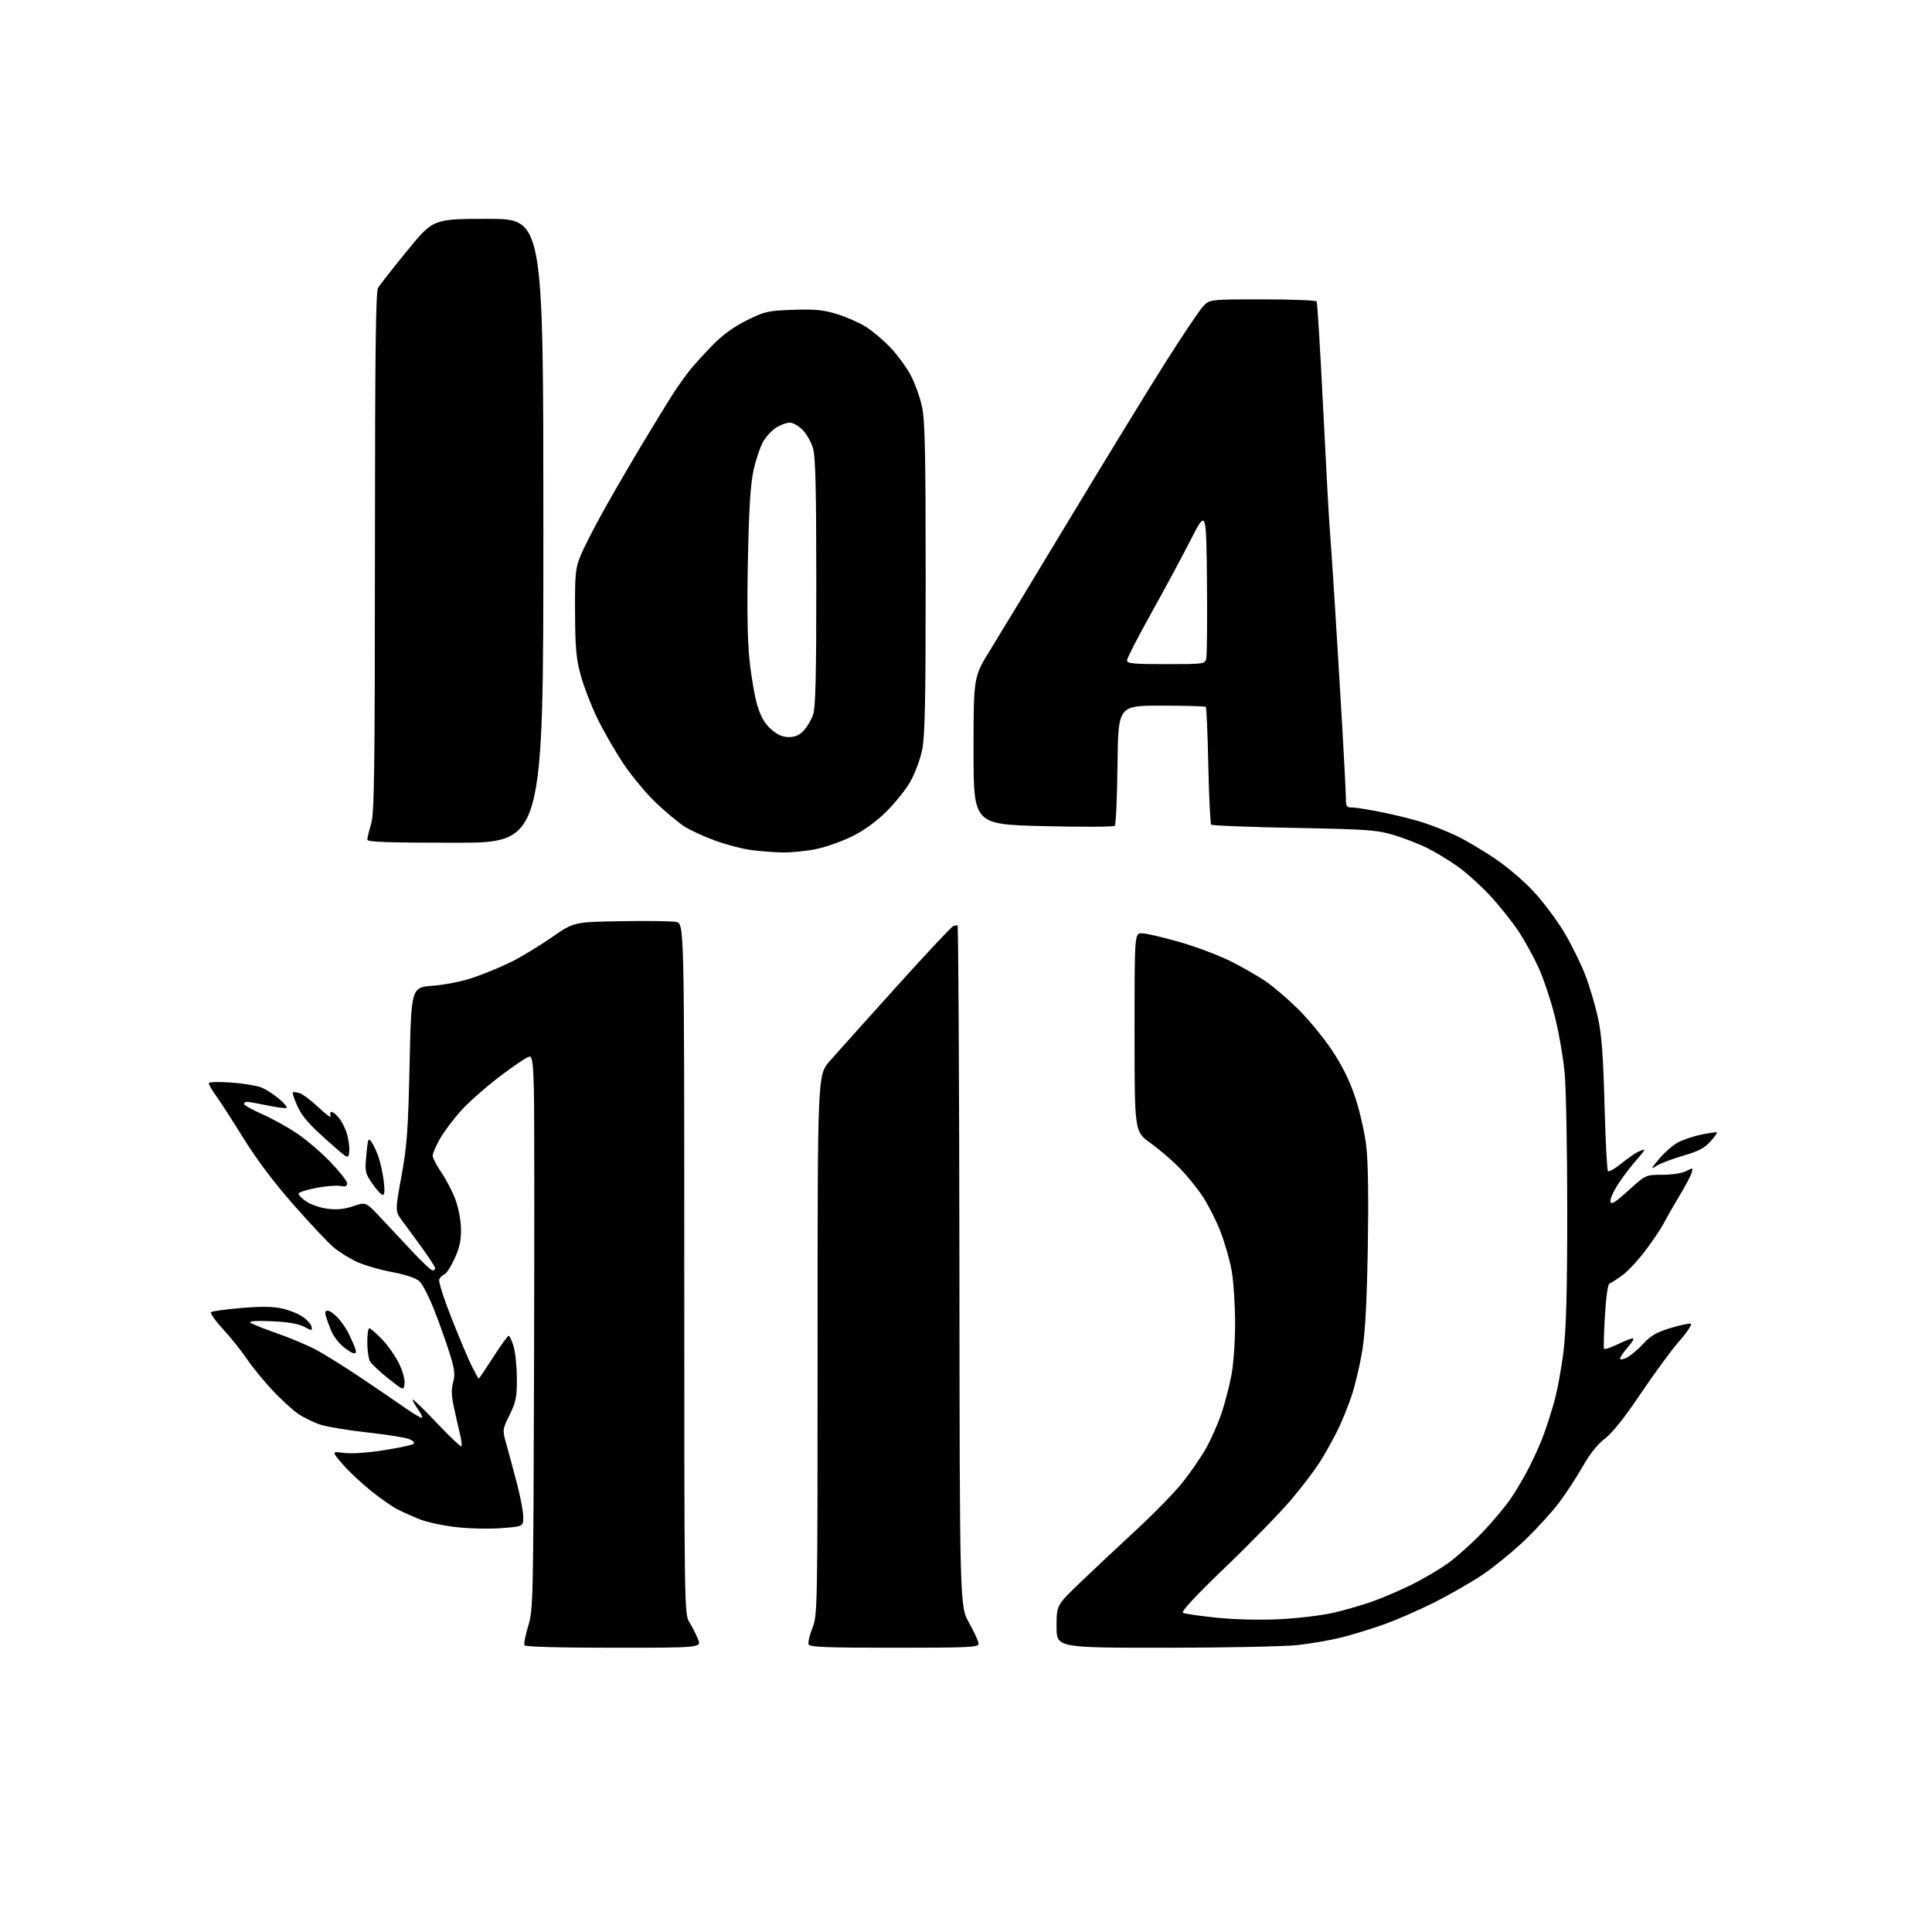 <?xml version="1.0" encoding="UTF-8" standalone="no"?>
<!-- Filename: 8338efd826d65d0ec37d07151a61271cd25dedc1746259ad65ff31d55e8d9577.svg -->
<!-- Created with https://svgstud.io -->
<svg
  version="1.1"
  xmlns="http://www.w3.org/2000/svg"
  xmlns:xlink="http://www.w3.org/1999/xlink"
  xmlns:svg="http://www.w3.org/2000/svg"
  xmlns:rdf="http://www.w3.org/1999/02/22-rdf-syntax-ns#"
  xmlns:cc="http://creativecommons.org/ns#"
  xmlns:dc="http://purl.org/dc/elements/1.1/"
  viewBox="0 0 768 768"
  width="768"
  height="768"
  role="img"
  aria-labelledby="titleID descID"
>
  <title id="titleID">404 typed by path</title>
  <desc id="descID">AI-generated SVG illustration: 404 typed by path, created on https://svgstud.io</desc>

  <rect width="100%" height="100%" fill="white" />


  <path stroke="none" fill="black" fill-rule="evenodd" d="M244.01,655.00C222.31,655.00 208.89,654.63 208.51,654.02C208.18,653.48 208.83,650.06 209.95,646.42C211.94,639.97 212.01,637.26 212.29,543.15C212.45,489.99 212.42,440.54 212.23,433.25C211.96,422.76 211.60,420.00 210.50,420.00C209.73,420.00 204.56,423.44 199.01,427.64C193.46,431.84 186.43,438.03 183.39,441.38C180.35,444.74 176.55,449.79 174.93,452.61C173.32,455.44 172.00,458.49 172.00,459.40C172.00,460.30 173.55,463.30 175.43,466.04C177.32,468.79 179.83,473.61 181.01,476.76C182.26,480.10 183.20,485.02 183.25,488.54C183.32,493.07 182.69,496.00 180.72,500.30C179.28,503.45 177.44,506.28 176.63,506.59C175.82,506.90 174.90,507.83 174.58,508.65C174.27,509.47 176.53,516.52 179.62,524.32C182.71,532.12 186.31,540.64 187.63,543.25C188.95,545.86 190.17,548.00 190.33,548.00C190.49,548.00 193.07,544.17 196.06,539.50C199.05,534.83 201.81,531.00 202.21,531.00C202.60,531.00 203.49,532.91 204.18,535.25C204.87,537.59 205.45,543.33 205.46,548.00C205.49,555.39 205.11,557.28 202.58,562.43C199.67,568.37 199.67,568.37 201.38,574.43C202.32,577.77 204.19,584.72 205.54,589.88C206.89,595.04 208.00,600.95 208.00,603.02C208.00,606.79 208.00,606.79 199.25,607.46C194.44,607.82 186.35,607.64 181.27,607.05C176.19,606.47 169.75,605.09 166.97,603.99C164.18,602.89 160.19,601.12 158.11,600.05C156.02,598.99 151.20,595.63 147.41,592.59C143.61,589.55 138.54,584.78 136.15,581.99C131.81,576.91 131.81,576.91 136.67,577.55C139.59,577.94 145.94,577.52 152.52,576.50C158.56,575.57 163.91,574.41 164.41,573.94C164.95,573.43 164.15,572.63 162.51,572.00C160.96,571.41 153.57,570.26 146.10,569.43C138.62,568.60 130.28,567.23 127.56,566.38C124.84,565.53 120.77,563.56 118.51,562.00C116.24,560.45 111.62,556.21 108.24,552.60C104.86,548.98 100.27,543.35 98.05,540.07C95.83,536.80 91.52,531.43 88.47,528.14C85.43,524.85 83.38,521.88 83.93,521.54C84.48,521.21 89.78,520.49 95.71,519.96C103.06,519.31 108.15,519.34 111.69,520.06C114.54,520.64 118.36,522.12 120.18,523.34C122.00,524.57 123.64,526.37 123.83,527.36C124.16,529.06 124.03,529.07 120.84,527.38C118.57,526.19 114.46,525.49 108.00,525.21C101.98,524.95 98.87,525.14 99.50,525.74C100.05,526.26 104.78,528.17 110.00,529.98C115.22,531.79 122.28,534.76 125.67,536.57C129.06,538.39 136.94,543.30 143.17,547.48C149.40,551.66 157.38,557.10 160.89,559.56C164.41,562.03 167.50,563.84 167.75,563.58C168.01,563.32 167.27,561.78 166.11,560.15C164.95,558.52 164.01,556.81 164.02,556.35C164.02,555.88 168.28,559.99 173.46,565.47C178.65,570.95 183.12,575.21 183.39,574.94C183.67,574.67 183.46,572.66 182.94,570.47C182.41,568.29 181.33,563.52 180.53,559.89C179.45,554.96 179.35,552.33 180.11,549.55C180.95,546.52 180.74,544.51 179.00,538.79C177.83,534.91 175.09,527.15 172.92,521.54C170.75,515.92 167.97,510.42 166.74,509.32C165.33,508.05 161.21,506.68 155.59,505.61C150.70,504.68 144.40,502.82 141.59,501.49C138.79,500.16 134.78,497.65 132.69,495.91C130.59,494.17 123.48,486.62 116.88,479.13C109.01,470.20 102.09,461.02 96.80,452.50C92.36,445.35 87.44,437.72 85.86,435.55C84.29,433.38 83.00,431.18 83.00,430.65C83.00,430.07 86.52,429.95 92.01,430.34C96.96,430.69 102.47,431.63 104.26,432.43C106.04,433.22 109.07,435.22 110.99,436.86C112.92,438.50 114.25,440.09 113.95,440.38C113.66,440.67 110.29,440.26 106.46,439.46C102.63,438.66 98.94,438.00 98.25,438.00C97.56,438.00 97.00,438.38 97.00,438.85C97.00,439.32 100.19,441.11 104.09,442.83C107.99,444.56 114.17,447.96 117.84,450.39C121.50,452.83 127.54,457.97 131.25,461.81C134.96,465.66 138.00,469.51 138.00,470.38C138.00,471.55 137.30,471.82 135.25,471.43C133.74,471.15 129.44,471.50 125.70,472.21C121.96,472.92 118.81,473.93 118.70,474.46C118.59,474.99 119.99,476.42 121.80,477.64C123.62,478.87 127.44,480.16 130.30,480.51C133.99,480.97 136.94,480.67 140.44,479.47C145.39,477.79 145.39,477.79 150.94,483.65C154.00,486.88 159.74,493.00 163.69,497.26C167.65,501.52 171.36,505.00 171.94,505.00C172.52,505.00 173.00,504.62 173.00,504.16C173.00,503.69 170.76,500.21 168.03,496.41C165.29,492.61 161.70,487.70 160.04,485.50C157.03,481.50 157.03,481.50 159.59,467.50C161.80,455.35 162.23,449.47 162.82,423.00C163.50,392.50 163.50,392.50 172.05,391.85C177.20,391.45 183.76,390.11 188.55,388.47C192.92,386.97 199.65,384.16 203.50,382.23C207.35,380.30 214.47,375.97 219.32,372.61C228.14,366.50 228.14,366.50 246.82,366.19C257.09,366.01 266.96,366.15 268.75,366.48C272.00,367.09 272.00,367.09 272.00,504.30C272.01,639.41 272.04,641.55 273.99,644.76C275.09,646.55 276.64,649.59 277.44,651.51C278.90,655.00 278.90,655.00 244.01,655.00zM355.47,655.00C328.32,655.00 321.84,654.74 321.42,653.66C321.14,652.92 321.83,649.98 322.95,647.12C324.97,642.00 325.00,640.39 325.00,534.62C325.00,427.31 325.00,427.31 329.75,421.89C332.36,418.91 344.33,405.56 356.35,392.23C368.36,378.90 378.60,368.00 379.10,368.00C379.59,368.00 380.28,367.89 380.63,367.75C380.97,367.61 381.31,428.48 381.38,503.00C381.50,638.50 381.50,638.50 385.25,645.16C387.31,648.83 389.00,652.54 389.00,653.41C389.00,654.83 385.43,655.00 355.47,655.00zM463.04,655.00C420.00,655.00 420.00,655.00 420.00,646.56C420.00,638.12 420.00,638.12 429.25,629.22C434.34,624.33 444.31,614.97 451.42,608.41C458.53,601.86 466.94,593.23 470.13,589.24C473.31,585.24 477.52,579.11 479.48,575.61C481.43,572.11 484.15,565.97 485.51,561.98C486.86,557.99 488.66,551.13 489.49,546.75C490.37,542.08 490.99,533.34 490.97,525.64C490.95,518.41 490.32,509.12 489.58,505.00C488.84,500.88 486.84,493.90 485.13,489.50C483.42,485.10 480.22,478.80 478.02,475.50C475.82,472.20 471.66,467.09 468.76,464.15C465.87,461.20 460.69,456.77 457.25,454.31C451.00,449.82 451.00,449.82 451.00,410.41C451.00,371.00 451.00,371.00 453.92,371.00C455.53,371.00 462.25,372.56 468.86,374.46C475.48,376.36 484.63,379.80 489.19,382.10C493.76,384.39 499.99,387.96 503.04,390.03C506.09,392.10 511.94,397.10 516.04,401.14C520.14,405.19 526.19,412.55 529.48,417.50C533.59,423.68 536.48,429.53 538.72,436.22C540.52,441.61 542.48,450.24 543.11,455.56C543.84,461.78 544.06,475.98 543.72,495.83C543.37,516.94 542.70,529.62 541.59,536.50C540.71,542.00 538.83,550.06 537.43,554.40C536.02,558.75 533.32,565.39 531.42,569.15C529.53,572.92 526.39,578.48 524.45,581.51C522.51,584.54 517.54,591.06 513.39,596.00C509.25,600.94 497.56,612.95 487.42,622.69C475.28,634.36 469.42,640.65 470.24,641.11C470.93,641.50 476.90,642.37 483.50,643.05C490.73,643.79 500.65,644.04 508.50,643.67C515.65,643.33 525.33,642.18 530.00,641.11C534.67,640.04 541.88,637.95 546.00,636.46C550.12,634.97 557.10,631.95 561.50,629.76C565.90,627.56 572.20,623.84 575.50,621.49C578.80,619.14 584.91,613.68 589.08,609.36C593.24,605.04 598.47,598.80 600.69,595.50C602.91,592.20 606.14,586.69 607.88,583.25C609.61,579.81 611.95,574.67 613.07,571.82C614.20,568.97 616.23,562.78 617.59,558.08C618.96,553.37 620.73,543.89 621.54,537.01C622.61,527.87 623.00,512.82 623.00,481.01C623.00,457.08 622.54,432.55 621.97,426.50C621.41,420.45 619.65,410.32 618.06,404.00C616.48,397.68 613.57,388.97 611.60,384.65C609.64,380.34 606.00,373.76 603.53,370.04C601.05,366.32 596.04,360.04 592.38,356.09C588.72,352.14 582.94,346.92 579.53,344.49C576.13,342.05 570.63,338.72 567.31,337.08C564.00,335.43 557.96,333.10 553.89,331.89C547.20,329.91 543.47,329.65 514.33,329.10C496.64,328.77 481.86,328.19 481.49,327.82C481.11,327.45 480.59,316.87 480.32,304.32C480.06,291.77 479.61,281.28 479.34,281.00C479.06,280.73 471.11,280.50 461.67,280.50C444.50,280.50 444.50,280.50 444.23,303.97C444.08,316.88 443.59,327.81 443.14,328.26C442.68,328.72 429.87,328.77 414.66,328.39C387.00,327.69 387.00,327.69 387.00,298.37C387.00,269.05 387.00,269.05 393.68,258.28C397.35,252.35 411.93,228.30 426.07,204.83C440.22,181.37 457.13,153.76 463.65,143.48C470.17,133.21 476.69,123.50 478.15,121.90C480.80,119.00 480.80,119.00 501.84,119.00C513.41,119.00 523.11,119.37 523.39,119.83C523.67,120.28 524.82,139.07 525.94,161.58C527.06,184.08 528.22,205.43 528.51,209.00C528.81,212.57 529.71,225.85 530.51,238.50C531.31,251.15 532.65,273.20 533.48,287.50C534.32,301.80 535.00,315.19 535.00,317.25C535.00,320.62 535.26,321.00 537.59,321.00C539.02,321.00 544.53,321.89 549.84,322.97C555.15,324.05 562.42,325.89 566.00,327.06C569.58,328.22 575.33,330.52 578.79,332.16C582.25,333.80 589.08,337.82 593.97,341.09C599.04,344.48 605.83,350.25 609.75,354.51C613.54,358.62 618.96,365.89 621.81,370.66C624.66,375.44 628.39,382.98 630.11,387.42C631.83,391.87 634.12,399.55 635.19,404.50C636.69,411.42 637.30,419.44 637.82,439.17C638.20,453.28 638.81,465.15 639.20,465.53C639.58,465.91 641.83,464.66 644.20,462.74C646.56,460.83 649.48,458.75 650.68,458.13C651.89,457.51 653.18,457.00 653.55,457.00C653.93,457.00 652.62,458.79 650.65,460.97C648.68,463.15 645.43,467.39 643.44,470.39C641.45,473.39 639.98,476.64 640.17,477.62C640.44,479.04 641.92,478.13 647.36,473.20C654.20,467.00 654.20,467.00 660.85,466.99C664.73,466.99 668.67,466.38 670.31,465.52C673.02,464.11 673.09,464.13 672.43,466.28C672.05,467.50 669.84,471.65 667.52,475.50C665.20,479.35 662.50,484.07 661.53,486.00C660.56,487.93 657.33,492.77 654.34,496.77C651.36,500.77 647.11,505.36 644.89,506.96C642.68,508.57 640.39,510.04 639.79,510.24C639.15,510.45 638.41,515.67 637.98,523.05C637.57,529.90 637.41,535.80 637.62,536.16C637.83,536.52 640.25,535.73 643.00,534.41C645.74,533.08 648.49,532.00 649.10,532.00C649.71,532.00 648.81,533.59 647.10,535.53C645.40,537.48 644.00,539.52 644.00,540.06C644.00,540.61 645.23,540.42 646.75,539.63C648.26,538.84 651.20,536.37 653.27,534.12C656.21,530.94 658.56,529.58 664.00,527.93C667.82,526.77 671.47,525.99 672.10,526.20C672.74,526.41 670.71,529.49 667.60,533.04C664.48,536.59 657.57,546.01 652.22,553.96C645.82,563.49 640.97,569.59 638.03,571.82C635.13,574.02 632.03,577.89 629.25,582.78C626.88,586.94 622.72,593.33 620.01,596.99C617.30,600.65 611.12,607.45 606.29,612.10C601.45,616.75 593.67,623.10 588.99,626.21C584.31,629.32 575.53,634.32 569.49,637.33C563.45,640.33 554.53,644.19 549.68,645.89C544.83,647.60 537.40,649.87 533.18,650.93C528.96,652.00 521.13,653.35 515.79,653.94C510.45,654.52 486.71,655.00 463.04,655.00zM160.81,549.94C160.50,552.85 160.50,552.85 154.29,547.93C150.87,545.22 147.61,542.14 147.04,541.07C146.47,540.00 146.00,536.63 146.00,533.57C146.00,530.50 146.36,528.00 146.79,528.00C147.23,528.00 149.45,529.91 151.73,532.25C154.00,534.59 157.05,538.87 158.50,541.77C160.02,544.82 160.99,548.26 160.81,549.94zM140.73,537.97C140.05,537.96 138.05,536.72 136.28,535.22C134.50,533.73 132.42,530.92 131.65,529.00C130.87,527.08 129.93,524.49 129.55,523.25C129.07,521.67 129.28,521.00 130.25,521.00C131.00,521.00 132.78,522.24 134.20,523.75C135.61,525.26 137.51,527.96 138.41,529.74C139.31,531.53 140.47,534.11 141.00,535.49C141.69,537.33 141.62,537.99 140.73,537.97zM152.16,475.00C151.58,475.00 149.72,473.00 148.04,470.55C145.11,466.30 145.01,465.79 145.63,459.04C146.23,452.64 146.42,452.16 147.68,453.95C148.44,455.04 149.69,457.69 150.44,459.84C151.20,462.00 152.14,466.29 152.53,469.38C153.00,473.13 152.88,475.00 152.16,475.00zM658.35,463.51C656.08,465.00 656.23,464.60 659.46,460.75C661.53,458.27 664.86,455.34 666.86,454.23C668.86,453.11 673.12,451.67 676.33,451.01C679.54,450.36 682.31,449.98 682.50,450.16C682.68,450.35 681.50,452.00 679.87,453.82C677.58,456.38 675.06,457.68 668.95,459.45C664.58,460.73 659.81,462.55 658.35,463.51zM138.81,458.03C138.50,460.89 138.44,460.86 129.50,452.86C122.84,446.91 119.91,443.50 118.24,439.75C116.99,436.97 116.17,434.49 116.41,434.25C116.65,434.01 117.87,434.14 119.12,434.54C120.37,434.94 123.80,437.53 126.74,440.31C129.67,443.09 131.79,444.61 131.43,443.68C131.08,442.76 131.25,442.00 131.82,442.00C132.39,442.00 133.79,443.18 134.92,444.63C136.06,446.08 137.47,449.03 138.05,451.20C138.64,453.37 138.98,456.44 138.81,458.03zM311.00,338.86C307.43,338.80 301.67,338.35 298.21,337.85C294.75,337.36 288.44,335.68 284.18,334.12C279.92,332.57 274.54,330.10 272.23,328.65C269.92,327.19 264.85,323.00 260.97,319.33C257.09,315.67 251.21,308.64 247.92,303.72C244.62,298.79 239.93,290.65 237.49,285.63C235.04,280.61 232.06,272.90 230.86,268.50C229.04,261.82 228.66,257.69 228.59,243.50C228.52,228.12 228.72,225.98 230.74,221.00C231.96,217.97 235.97,210.10 239.64,203.50C243.31,196.90 250.23,184.97 255.01,177.00C259.78,169.03 265.29,160.03 267.24,157.00C269.18,153.97 272.20,149.70 273.94,147.50C275.68,145.30 279.82,140.72 283.15,137.32C287.29,133.09 291.62,129.94 296.85,127.34C304.01,123.79 305.19,123.52 315.21,123.16C323.95,122.85 327.17,123.16 332.71,124.85C336.44,125.99 341.64,128.28 344.25,129.94C346.87,131.60 351.23,135.29 353.95,138.14C356.67,141.00 360.29,145.95 362.00,149.14C363.70,152.34 365.74,158.01 366.53,161.73C367.69,167.19 367.97,180.39 367.97,230.00C367.97,279.77 367.69,292.80 366.52,298.31C365.73,302.05 363.62,307.67 361.83,310.79C360.05,313.91 355.74,319.27 352.27,322.69C348.21,326.69 343.37,330.18 338.73,332.47C334.75,334.43 328.35,336.69 324.50,337.50C320.65,338.30 314.57,338.92 311.00,338.86zM181.00,335.00C153.66,335.00 146.00,334.73 146.01,333.75C146.02,333.06 146.69,330.29 147.51,327.59C148.79,323.38 149.01,307.96 149.04,219.59C149.06,140.58 149.35,116.02 150.29,114.43C150.95,113.29 156.16,106.65 161.85,99.68C172.19,87.00 172.19,87.00 194.10,87.00C216.00,87.00 216.00,87.00 216.00,211.00C216.00,335.00 216.00,335.00 181.00,335.00zM313.58,293.00C316.08,293.00 317.79,292.25 319.50,290.40C320.83,288.97 322.49,286.16 323.20,284.15C324.20,281.35 324.50,269.09 324.49,231.50C324.48,193.79 324.18,181.48 323.16,178.09C322.43,175.67 320.56,172.41 319.00,170.84C317.43,169.28 315.16,168.00 313.94,168.00C312.73,168.00 310.32,168.88 308.58,169.95C306.84,171.02 304.47,173.61 303.30,175.70C302.13,177.79 300.43,182.88 299.53,187.00C298.33,192.47 297.73,202.10 297.31,222.52C296.91,241.56 297.12,254.37 297.95,262.46C298.63,269.02 300.05,277.18 301.10,280.60C302.48,285.05 304.02,287.69 306.55,289.91C309.05,292.11 311.08,293.00 313.58,293.00zM463.48,264.00C478.71,264.00 478.97,263.96 479.51,261.75C479.81,260.51 479.93,246.68 479.78,231.00C479.50,202.50 479.50,202.50 473.22,214.79C469.77,221.56 462.68,234.72 457.47,244.05C452.26,253.38 448.00,261.69 448.00,262.51C448.00,263.77 450.43,264.00 463.48,264.00z" />

</svg>
